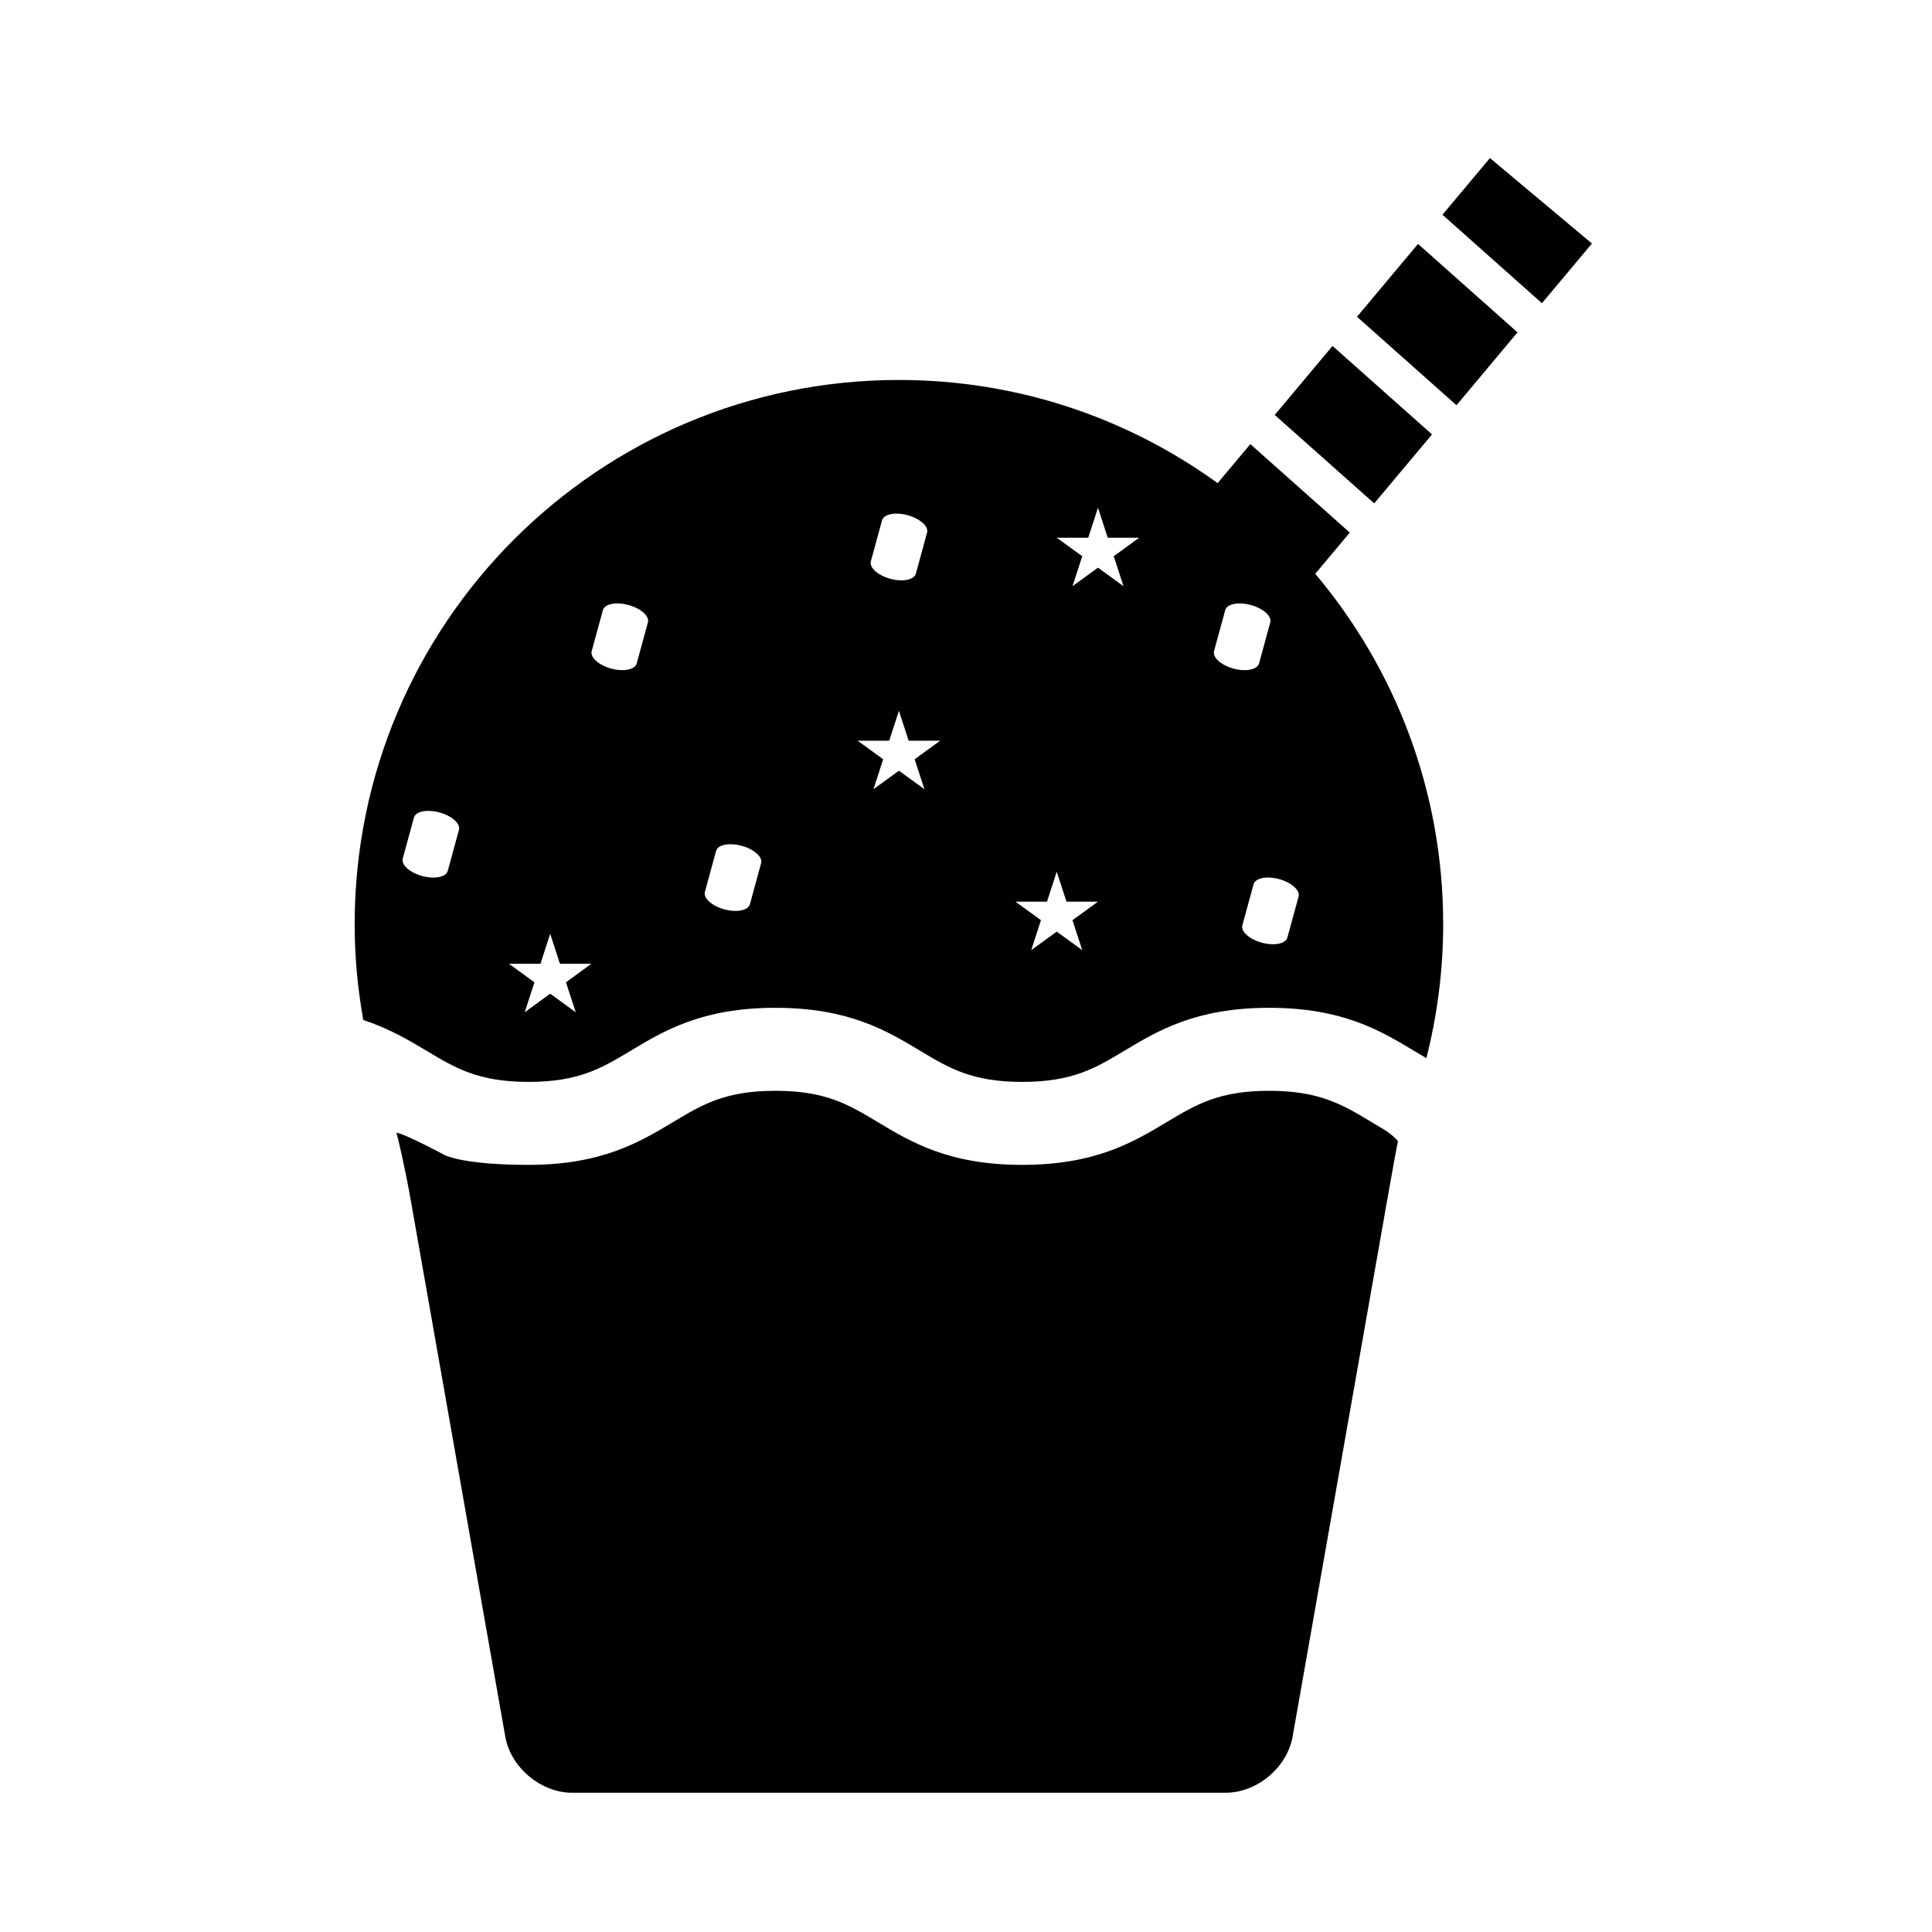 <?xml version="1.0" encoding="UTF-8"?>
<!-- Uploaded to: ICON Repo, www.svgrepo.com, Generator: ICON Repo Mixer Tools -->
<svg fill="#000000" width="800px" height="800px" version="1.1" viewBox="144 144 512 512" xmlns="http://www.w3.org/2000/svg">
 <g>
  <path d="m507.41 441.32c-7.68-4.606-13.75-8.246-27.07-8.246-13.316 0-19.387 3.641-27.066 8.246-8.891 5.34-18.973 11.383-38.379 11.383-19.398 0-29.473-6.039-38.359-11.383-7.672-4.606-13.738-8.246-27.039-8.246-13.312 0-19.371 3.641-27.051 8.246-8.891 5.34-18.969 11.383-38.371 11.383-17.375 0-22.191-2.574-22.191-2.574-7.332-3.914-13.09-6.516-12.797-5.773 0.297 0.742 2.301 9.375 3.742 17.562l25.074 142.3c1.441 8.188 9.426 14.883 17.738 14.883l173.18-0.004c8.312 0 16.293-6.695 17.738-14.883l25.086-142.3c1.441-8.188 2.711-15.105 2.82-15.371s-1.898-2.246-4.707-3.809c-0.004 0-0.004 0-2.352-1.406z" fill-rule="evenodd"/>
  <path d="m503.62 227.95 26.363 23.441 16.172-19.309-26.363-23.441z"/>
  <path d="m538.85 185.89-12.582 15.016 26.359 23.449 13.254-15.82z"/>
  <path d="m501.71 285.14-26.359-23.449-8.664 10.344c-23.746-17.184-52.91-27.34-84.457-27.34-79.664 0-144.24 64.574-144.24 144.24 0 8.664 0.812 17.129 2.281 25.371 6.762 2.227 11.965 5.285 16.762 8.16 7.672 4.606 13.734 8.246 27.039 8.246 13.312 0 19.375-3.641 27.055-8.246 8.887-5.34 18.969-11.387 38.363-11.387 19.398 0 29.473 6.051 38.359 11.387 7.672 4.606 13.742 8.246 27.039 8.246 13.32 0 19.391-3.641 27.07-8.246 8.898-5.34 18.973-11.387 38.375-11.387 19.41 0 29.492 6.047 38.379 11.387 1.117 0.676 2.207 1.324 3.293 1.945 2.875-11.355 4.453-23.227 4.453-35.477 0-35.387-12.762-67.777-33.906-92.871zm-239.05 89.66c-0.449 1.641-3.488 2.254-6.781 1.355-3.293-0.906-5.602-2.961-5.152-4.621l2.969-10.867c0.449-1.652 3.488-2.258 6.781-1.355 3.293 0.898 5.602 2.961 5.152 4.609zm33.914 37.461-6.762-4.914-6.758 4.914 2.578-7.941-6.758-4.914h8.352l2.578-7.941 2.586 7.941h8.348l-6.75 4.914zm16.16-92.441c-0.453 1.641-3.488 2.254-6.781 1.355-3.293-0.902-5.602-2.961-5.148-4.621l2.969-10.867c0.453-1.648 3.488-2.258 6.781-1.355 3.293 0.898 5.602 2.961 5.148 4.609zm30 63.812c-0.449 1.648-3.481 2.246-6.781 1.355-3.293-0.898-5.606-2.961-5.152-4.613l2.969-10.867c0.449-1.656 3.481-2.258 6.781-1.359 3.293 0.898 5.606 2.969 5.152 4.609zm35.016-101.74c0.449-1.648 3.481-2.258 6.781-1.359 3.293 0.902 5.602 2.969 5.152 4.621l-2.969 10.867c-0.449 1.648-3.488 2.258-6.781 1.355-3.293-0.891-5.606-2.961-5.152-4.609zm11.234 71.258-6.758-4.906-6.75 4.906 2.574-7.934-6.75-4.918h8.348l2.578-7.941 2.578 7.941h8.348l-6.758 4.918zm41.824 42.648-6.762-4.906-6.758 4.906 2.578-7.941-6.75-4.906h8.352l2.574-7.945 2.586 7.945h8.348l-6.758 4.906zm8.344-104.39 2.59 7.941-6.758-4.906-6.758 4.906 2.578-7.941-6.758-4.906h8.348l2.586-7.945 2.574 7.945h8.348zm26.578 25.152 2.969-10.867c0.453-1.648 3.488-2.258 6.785-1.355 3.293 0.898 5.602 2.961 5.148 4.609l-2.969 10.879c-0.453 1.641-3.481 2.254-6.781 1.355-3.293-0.91-5.606-2.969-5.152-4.621zm19.438 75.902c-0.453 1.648-3.481 2.258-6.781 1.355-3.293-0.891-5.602-2.961-5.148-4.609l2.969-10.871c0.453-1.648 3.481-2.258 6.781-1.359 3.301 0.906 5.602 2.973 5.152 4.621z"/>
  <path d="m523.5 259.12-26.367-23.441-15.316 18.285 26.367 23.445z"/>
 </g>
</svg>